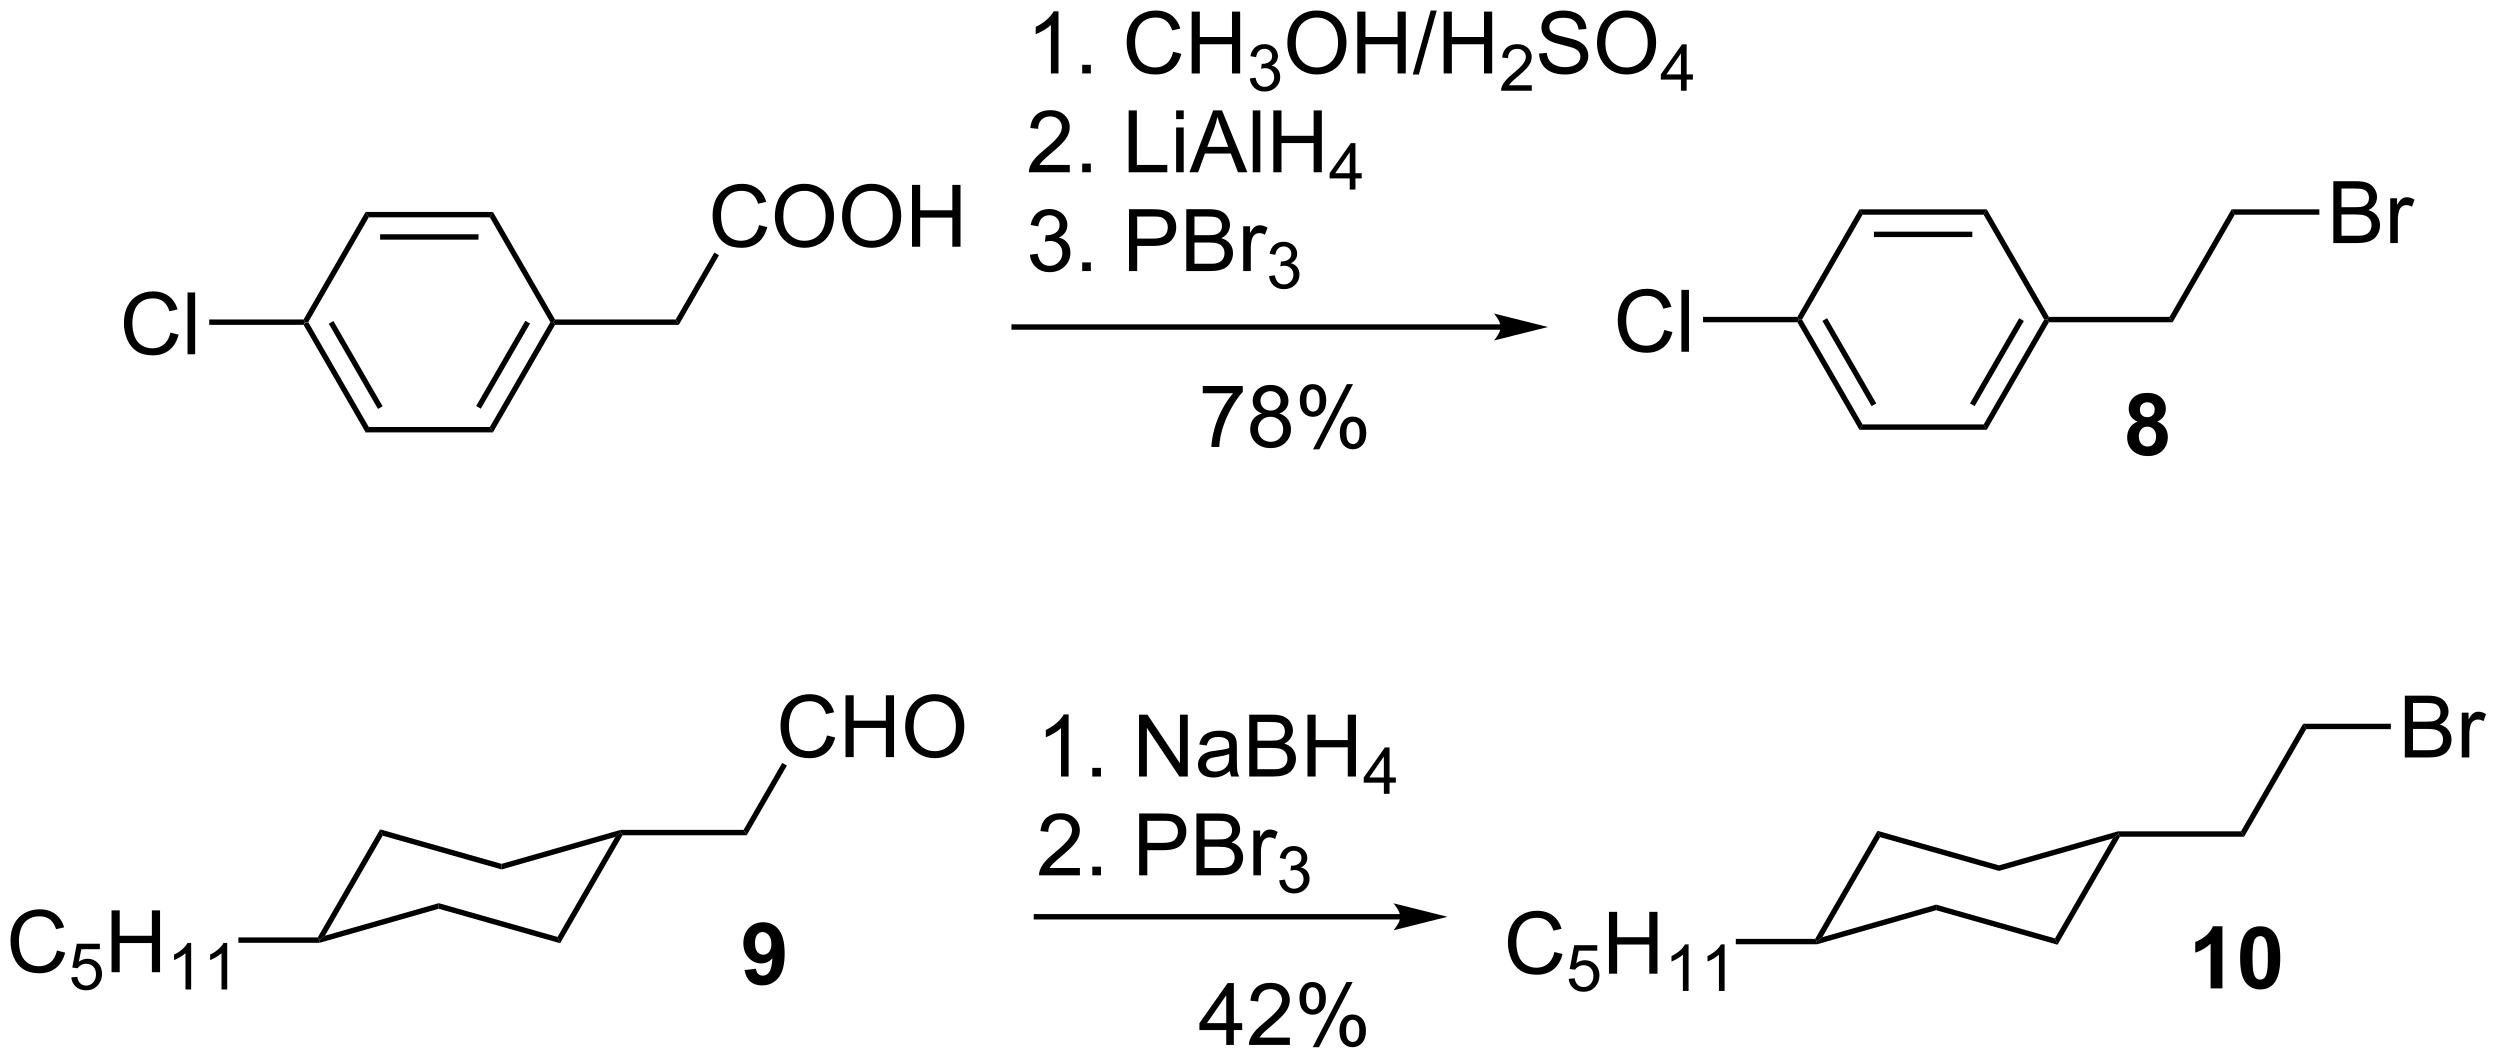 <?xml version="1.0" encoding="UTF-8"?>
<!DOCTYPE svg PUBLIC '-//W3C//DTD SVG 1.0//EN'
          'http://www.w3.org/TR/2001/REC-SVG-20010904/DTD/svg10.dtd'>
<svg stroke-dasharray="none" shape-rendering="auto" xmlns="http://www.w3.org/2000/svg" font-family="'Dialog'" text-rendering="auto" width="635" fill-opacity="1" color-interpolation="auto" color-rendering="auto" preserveAspectRatio="xMidYMid meet" font-size="12px" viewBox="0 0 635 269" fill="black" xmlns:xlink="http://www.w3.org/1999/xlink" stroke="black" image-rendering="auto" stroke-miterlimit="10" stroke-linecap="square" stroke-linejoin="miter" font-style="normal" stroke-width="1" height="269" stroke-dashoffset="0" font-weight="normal" stroke-opacity="1"
><!--Generated by the Batik Graphics2D SVG Generator--><defs id="genericDefs"
  /><g
  ><defs id="defs1"
    ><clipPath clipPathUnits="userSpaceOnUse" id="clipPath1"
      ><path d="M2.437 2.057 L240.229 2.057 L240.229 102.8 L2.437 102.8 L2.437 2.057 Z"
      /></clipPath
      ><clipPath clipPathUnits="userSpaceOnUse" id="clipPath2"
      ><path d="M0.77 12.203 L0.77 110.145 L231.95 110.145 L231.95 12.203 Z"
      /></clipPath
    ></defs
    ><g transform="scale(2.667,2.667) translate(-2.437,-2.057) matrix(1.029,0,0,1.029,1.646,-10.495)"
    ><path d="M28.878 42.285 L29.022 42.035 L29.311 42.035 L34.916 51.744 L34.628 52.244 ZM31.196 42.16 L35.751 50.049 L36.184 49.799 L31.629 41.91 Z" stroke="none" clip-path="url(#clipPath2)"
    /></g
    ><g transform="matrix(2.743,0,0,2.743,-2.111,-33.472)"
    ><path d="M34.628 52.244 L34.916 51.744 L46.128 51.744 L46.416 52.244 Z" stroke="none" clip-path="url(#clipPath2)"
    /></g
    ><g transform="matrix(2.743,0,0,2.743,-2.111,-33.472)"
    ><path d="M46.416 52.244 L46.128 51.744 L51.733 42.035 L52.022 42.035 L52.166 42.285 ZM45.293 50.049 L49.848 42.16 L49.415 41.91 L44.86 49.799 Z" stroke="none" clip-path="url(#clipPath2)"
    /></g
    ><g transform="matrix(2.743,0,0,2.743,-2.111,-33.472)"
    ><path d="M52.166 41.785 L52.022 42.035 L51.733 42.035 L46.128 32.325 L46.416 31.825 Z" stroke="none" clip-path="url(#clipPath2)"
    /></g
    ><g transform="matrix(2.743,0,0,2.743,-2.111,-33.472)"
    ><path d="M46.416 31.825 L46.128 32.325 L34.916 32.325 L34.628 31.825 ZM45.077 33.895 L35.967 33.895 L35.967 34.395 L45.077 34.395 Z" stroke="none" clip-path="url(#clipPath2)"
    /></g
    ><g transform="matrix(2.743,0,0,2.743,-2.111,-33.472)"
    ><path d="M34.628 31.825 L34.916 32.325 L29.311 42.035 L29.022 42.035 L28.878 41.785 Z" stroke="none" clip-path="url(#clipPath2)"
    /></g
    ><g transform="matrix(2.743,0,0,2.743,-2.111,-33.472)"
    ><path d="M16.55 43.002 L17.308 43.192 Q17.071 44.127 16.451 44.619 Q15.832 45.109 14.938 45.109 Q14.011 45.109 13.43 44.731 Q12.852 44.353 12.548 43.64 Q12.245 42.924 12.245 42.103 Q12.245 41.208 12.587 40.544 Q12.93 39.877 13.561 39.531 Q14.191 39.184 14.949 39.184 Q15.808 39.184 16.394 39.622 Q16.98 40.059 17.212 40.853 L16.464 41.028 Q16.266 40.403 15.886 40.119 Q15.509 39.833 14.933 39.833 Q14.274 39.833 13.829 40.15 Q13.386 40.465 13.207 40.999 Q13.027 41.533 13.027 42.098 Q13.027 42.83 13.24 43.374 Q13.454 43.919 13.902 44.189 Q14.352 44.458 14.876 44.458 Q15.511 44.458 15.951 44.09 Q16.394 43.723 16.55 43.002 ZM18.137 45.01 L18.137 39.283 L18.841 39.283 L18.841 45.01 L18.137 45.01 Z" stroke="none" clip-path="url(#clipPath2)"
    /></g
    ><g transform="matrix(2.743,0,0,2.743,-2.111,-33.472)"
    ><path d="M28.878 41.785 L29.022 42.035 L28.878 42.285 L20.143 42.285 L20.143 41.785 Z" stroke="none" clip-path="url(#clipPath2)"
    /></g
    ><g transform="matrix(2.743,0,0,2.743,-2.111,-33.472)"
    ><path d="M52.166 42.285 L52.022 42.035 L52.166 41.785 L63.338 41.785 L63.626 42.285 Z" stroke="none" clip-path="url(#clipPath2)"
    /></g
    ><g transform="matrix(2.743,0,0,2.743,-2.111,-33.472)"
    ><path d="M139.732 42.233 L94.678 42.233 L94.428 42.233 L94.428 42.733 L94.678 42.733 L139.732 42.733 L139.982 42.733 L139.982 42.233 L139.732 42.233 ZM144.107 42.483 L139.107 41.233 C139.107 41.233 139.732 41.936 139.732 42.483 C139.732 43.029 139.107 43.733 139.107 43.733 Z" stroke="none" clip-path="url(#clipPath2)"
    /></g
    ><g transform="matrix(2.743,0,0,2.743,-2.111,-33.472)"
    ><path d="M167.205 42.045 L167.35 41.795 L167.638 41.795 L173.244 51.504 L172.955 52.004 ZM169.523 41.92 L174.078 49.809 L174.511 49.559 L169.957 41.67 Z" stroke="none" clip-path="url(#clipPath2)"
    /></g
    ><g transform="matrix(2.743,0,0,2.743,-2.111,-33.472)"
    ><path d="M172.955 52.004 L173.244 51.504 L184.455 51.504 L184.744 52.004 Z" stroke="none" clip-path="url(#clipPath2)"
    /></g
    ><g transform="matrix(2.743,0,0,2.743,-2.111,-33.472)"
    ><path d="M184.744 52.004 L184.455 51.504 L190.061 41.795 L190.35 41.795 L190.494 42.045 ZM183.621 49.809 L188.176 41.92 L187.743 41.67 L183.188 49.559 Z" stroke="none" clip-path="url(#clipPath2)"
    /></g
    ><g transform="matrix(2.743,0,0,2.743,-2.111,-33.472)"
    ><path d="M190.494 41.545 L190.35 41.795 L190.061 41.795 L184.455 32.086 L184.744 31.586 Z" stroke="none" clip-path="url(#clipPath2)"
    /></g
    ><g transform="matrix(2.743,0,0,2.743,-2.111,-33.472)"
    ><path d="M184.744 31.586 L184.455 32.086 L173.244 32.086 L172.955 31.586 ZM183.405 33.656 L174.295 33.656 L174.295 34.156 L183.405 34.156 Z" stroke="none" clip-path="url(#clipPath2)"
    /></g
    ><g transform="matrix(2.743,0,0,2.743,-2.111,-33.472)"
    ><path d="M172.955 31.586 L173.244 32.086 L167.638 41.795 L167.35 41.795 L167.205 41.545 Z" stroke="none" clip-path="url(#clipPath2)"
    /></g
    ><g transform="matrix(2.743,0,0,2.743,-2.111,-33.472)"
    ><path d="M154.878 42.762 L155.636 42.952 Q155.399 43.887 154.779 44.38 Q154.159 44.869 153.266 44.869 Q152.339 44.869 151.758 44.492 Q151.18 44.114 150.875 43.4 Q150.573 42.684 150.573 41.864 Q150.573 40.968 150.914 40.304 Q151.258 39.637 151.888 39.291 Q152.519 38.945 153.276 38.945 Q154.136 38.945 154.722 39.382 Q155.308 39.82 155.539 40.614 L154.792 40.788 Q154.594 40.163 154.214 39.88 Q153.836 39.593 153.261 39.593 Q152.602 39.593 152.157 39.911 Q151.714 40.226 151.534 40.76 Q151.355 41.294 151.355 41.859 Q151.355 42.59 151.568 43.135 Q151.782 43.679 152.23 43.95 Q152.68 44.218 153.203 44.218 Q153.839 44.218 154.279 43.851 Q154.722 43.484 154.878 42.762 ZM156.465 44.77 L156.465 39.044 L157.168 39.044 L157.168 44.77 L156.465 44.77 Z" stroke="none" clip-path="url(#clipPath2)"
    /></g
    ><g transform="matrix(2.743,0,0,2.743,-2.111,-33.472)"
    ><path d="M167.205 41.545 L167.35 41.795 L167.205 42.045 L158.471 42.045 L158.471 41.545 Z" stroke="none" clip-path="url(#clipPath2)"
    /></g
    ><g transform="matrix(2.743,0,0,2.743,-2.111,-33.472)"
    ><path d="M190.494 42.045 L190.35 41.795 L190.494 41.545 L201.666 41.545 L201.954 42.045 Z" stroke="none" clip-path="url(#clipPath2)"
    /></g
    ><g transform="matrix(2.743,0,0,2.743,-2.111,-33.472)"
    ><path d="M98.785 19.003 L98.082 19.003 L98.082 14.522 Q97.826 14.764 97.415 15.006 Q97.003 15.248 96.675 15.371 L96.675 14.691 Q97.264 14.412 97.704 14.019 Q98.147 13.623 98.332 13.254 L98.785 13.254 L98.785 19.003 ZM100.979 19.003 L100.979 18.201 L101.781 18.201 L101.781 19.003 L100.979 19.003 ZM109.4 16.996 L110.158 17.186 Q109.921 18.121 109.302 18.613 Q108.682 19.102 107.788 19.102 Q106.861 19.102 106.281 18.725 Q105.703 18.347 105.398 17.634 Q105.096 16.918 105.096 16.097 Q105.096 15.201 105.437 14.537 Q105.781 13.871 106.411 13.524 Q107.041 13.178 107.799 13.178 Q108.658 13.178 109.244 13.616 Q109.83 14.053 110.062 14.847 L109.314 15.022 Q109.117 14.397 108.736 14.113 Q108.359 13.826 107.783 13.826 Q107.124 13.826 106.679 14.144 Q106.236 14.459 106.057 14.993 Q105.877 15.527 105.877 16.092 Q105.877 16.824 106.091 17.368 Q106.304 17.912 106.752 18.183 Q107.203 18.451 107.726 18.451 Q108.361 18.451 108.802 18.084 Q109.244 17.717 109.4 16.996 ZM111.115 19.003 L111.115 13.277 L111.873 13.277 L111.873 15.629 L114.85 15.629 L114.85 13.277 L115.608 13.277 L115.608 19.003 L114.85 19.003 L114.85 16.303 L111.873 16.303 L111.873 19.003 L111.115 19.003 Z" stroke="none" clip-path="url(#clipPath2)"
    /></g
    ><g transform="matrix(2.743,0,0,2.743,-2.111,-33.472)"
    ><path d="M116.504 19.469 L117.031 19.398 Q117.123 19.848 117.34 20.045 Q117.559 20.242 117.873 20.242 Q118.244 20.242 118.5 19.984 Q118.758 19.727 118.758 19.346 Q118.758 18.982 118.52 18.748 Q118.283 18.512 117.916 18.512 Q117.768 18.512 117.545 18.57 L117.604 18.107 Q117.656 18.113 117.688 18.113 Q118.025 18.113 118.295 17.938 Q118.564 17.762 118.564 17.395 Q118.564 17.105 118.367 16.916 Q118.172 16.725 117.861 16.725 Q117.553 16.725 117.348 16.918 Q117.143 17.111 117.084 17.498 L116.557 17.404 Q116.654 16.873 116.996 16.582 Q117.34 16.291 117.85 16.291 Q118.201 16.291 118.496 16.441 Q118.793 16.592 118.949 16.854 Q119.106 17.113 119.106 17.406 Q119.106 17.686 118.955 17.914 Q118.807 18.143 118.514 18.277 Q118.895 18.365 119.106 18.643 Q119.317 18.918 119.317 19.334 Q119.317 19.896 118.906 20.289 Q118.496 20.68 117.869 20.68 Q117.305 20.68 116.93 20.344 Q116.557 20.006 116.504 19.469 Z" stroke="none" clip-path="url(#clipPath2)"
    /></g
    ><g transform="matrix(2.743,0,0,2.743,-2.111,-33.472)"
    ><path d="M119.977 16.214 Q119.977 14.787 120.743 13.983 Q121.508 13.175 122.719 13.175 Q123.511 13.175 124.146 13.556 Q124.784 13.933 125.118 14.61 Q125.454 15.287 125.454 16.147 Q125.454 17.019 125.102 17.707 Q124.75 18.394 124.105 18.748 Q123.461 19.102 122.714 19.102 Q121.907 19.102 121.269 18.712 Q120.633 18.319 120.305 17.644 Q119.977 16.967 119.977 16.214 ZM120.758 16.225 Q120.758 17.261 121.313 17.858 Q121.87 18.451 122.711 18.451 Q123.566 18.451 124.118 17.85 Q124.672 17.248 124.672 16.144 Q124.672 15.444 124.435 14.923 Q124.198 14.402 123.743 14.116 Q123.289 13.826 122.722 13.826 Q121.917 13.826 121.336 14.381 Q120.758 14.933 120.758 16.225 ZM126.452 19.003 L126.452 13.277 L127.21 13.277 L127.21 15.629 L130.187 15.629 L130.187 13.277 L130.944 13.277 L130.944 19.003 L130.187 19.003 L130.187 16.303 L127.21 16.303 L127.21 19.003 L126.452 19.003 ZM131.589 19.102 L133.25 13.178 L133.813 13.178 L132.157 19.102 L131.589 19.102 ZM134.452 19.003 L134.452 13.277 L135.21 13.277 L135.21 15.629 L138.187 15.629 L138.187 13.277 L138.944 13.277 L138.944 19.003 L138.187 19.003 L138.187 16.303 L135.21 16.303 L135.21 19.003 L134.452 19.003 Z" stroke="none" clip-path="url(#clipPath2)"
    /></g
    ><g transform="matrix(2.743,0,0,2.743,-2.111,-33.472)"
    ><path d="M142.61 20.096 L142.61 20.604 L139.77 20.604 Q139.765 20.412 139.833 20.236 Q139.94 19.947 140.179 19.666 Q140.419 19.385 140.87 19.016 Q141.569 18.441 141.815 18.105 Q142.062 17.77 142.062 17.471 Q142.062 17.158 141.837 16.943 Q141.614 16.727 141.253 16.727 Q140.872 16.727 140.644 16.955 Q140.415 17.184 140.413 17.588 L139.87 17.533 Q139.927 16.926 140.29 16.609 Q140.653 16.291 141.265 16.291 Q141.884 16.291 142.243 16.635 Q142.605 16.977 142.605 17.482 Q142.605 17.74 142.499 17.99 Q142.394 18.238 142.148 18.514 Q141.903 18.789 141.335 19.27 Q140.86 19.668 140.726 19.811 Q140.591 19.953 140.503 20.096 L142.61 20.096 Z" stroke="none" clip-path="url(#clipPath2)"
    /></g
    ><g transform="matrix(2.743,0,0,2.743,-2.111,-33.472)"
    ><path d="M143.285 17.162 L144.001 17.1 Q144.051 17.529 144.236 17.806 Q144.423 18.082 144.814 18.251 Q145.204 18.42 145.691 18.42 Q146.126 18.42 146.457 18.293 Q146.791 18.162 146.952 17.938 Q147.113 17.714 147.113 17.449 Q147.113 17.178 146.957 16.977 Q146.801 16.777 146.441 16.639 Q146.212 16.55 145.423 16.36 Q144.634 16.17 144.316 16.003 Q143.908 15.787 143.704 15.47 Q143.504 15.152 143.504 14.756 Q143.504 14.324 143.749 13.946 Q143.996 13.569 144.468 13.373 Q144.941 13.178 145.52 13.178 Q146.158 13.178 146.642 13.384 Q147.129 13.589 147.389 13.988 Q147.653 14.386 147.673 14.889 L146.947 14.944 Q146.887 14.402 146.548 14.126 Q146.212 13.847 145.551 13.847 Q144.863 13.847 144.548 14.1 Q144.236 14.35 144.236 14.707 Q144.236 15.014 144.457 15.214 Q144.676 15.412 145.6 15.623 Q146.525 15.832 146.869 15.988 Q147.369 16.217 147.606 16.571 Q147.845 16.925 147.845 17.386 Q147.845 17.842 147.582 18.248 Q147.322 18.652 146.829 18.878 Q146.34 19.102 145.728 19.102 Q144.949 19.102 144.423 18.876 Q143.9 18.647 143.6 18.194 Q143.301 17.738 143.285 17.162 ZM148.65 16.214 Q148.65 14.787 149.416 13.983 Q150.181 13.175 151.392 13.175 Q152.184 13.175 152.819 13.556 Q153.457 13.933 153.791 14.61 Q154.126 15.287 154.126 16.147 Q154.126 17.019 153.775 17.707 Q153.423 18.394 152.778 18.748 Q152.134 19.102 151.387 19.102 Q150.579 19.102 149.941 18.712 Q149.306 18.319 148.978 17.644 Q148.65 16.967 148.65 16.214 ZM149.431 16.225 Q149.431 17.261 149.986 17.858 Q150.543 18.451 151.384 18.451 Q152.238 18.451 152.791 17.85 Q153.345 17.248 153.345 16.144 Q153.345 15.444 153.108 14.923 Q152.871 14.402 152.416 14.116 Q151.962 13.826 151.395 13.826 Q150.59 13.826 150.009 14.381 Q149.431 14.933 149.431 16.225 Z" stroke="none" clip-path="url(#clipPath2)"
    /></g
    ><g transform="matrix(2.743,0,0,2.743,-2.111,-33.472)"
    ><path d="M156.424 20.604 L156.424 19.574 L154.561 19.574 L154.561 19.092 L156.522 16.309 L156.951 16.309 L156.951 19.092 L157.531 19.092 L157.531 19.574 L156.951 19.574 L156.951 20.604 L156.424 20.604 ZM156.424 19.092 L156.424 17.154 L155.08 19.092 L156.424 19.092 Z" stroke="none" clip-path="url(#clipPath2)"
    /></g
    ><g transform="matrix(2.743,0,0,2.743,-2.111,-33.472)"
    ><path d="M99.832 27.476 L99.832 28.154 L96.045 28.154 Q96.037 27.898 96.128 27.664 Q96.272 27.279 96.589 26.904 Q96.91 26.529 97.511 26.036 Q98.443 25.271 98.772 24.823 Q99.1 24.375 99.1 23.976 Q99.1 23.56 98.8 23.273 Q98.503 22.984 98.022 22.984 Q97.514 22.984 97.209 23.289 Q96.904 23.594 96.902 24.133 L96.178 24.06 Q96.253 23.25 96.738 22.828 Q97.222 22.404 98.037 22.404 Q98.863 22.404 99.342 22.862 Q99.824 23.318 99.824 23.992 Q99.824 24.336 99.683 24.669 Q99.542 25 99.214 25.367 Q98.889 25.734 98.131 26.375 Q97.498 26.906 97.318 27.096 Q97.139 27.286 97.022 27.476 L99.832 27.476 ZM100.979 28.154 L100.979 27.351 L101.781 27.351 L101.781 28.154 L100.979 28.154 ZM105.283 28.154 L105.283 22.427 L106.041 22.427 L106.041 27.476 L108.861 27.476 L108.861 28.154 L105.283 28.154 ZM109.678 23.234 L109.678 22.427 L110.381 22.427 L110.381 23.234 L109.678 23.234 ZM109.678 28.154 L109.678 24.005 L110.381 24.005 L110.381 28.154 L109.678 28.154 ZM110.911 28.154 L113.111 22.427 L113.929 22.427 L116.273 28.154 L115.408 28.154 L114.742 26.419 L112.346 26.419 L111.718 28.154 L110.911 28.154 ZM112.564 25.802 L114.507 25.802 L113.908 24.216 Q113.635 23.492 113.502 23.029 Q113.393 23.578 113.195 24.122 L112.564 25.802 ZM116.773 28.154 L116.773 22.427 L117.476 22.427 L117.476 28.154 L116.773 28.154 ZM118.678 28.154 L118.678 22.427 L119.436 22.427 L119.436 24.779 L122.412 24.779 L122.412 22.427 L123.17 22.427 L123.17 28.154 L122.412 28.154 L122.412 25.453 L119.436 25.453 L119.436 28.154 L118.678 28.154 Z" stroke="none" clip-path="url(#clipPath2)"
    /></g
    ><g transform="matrix(2.743,0,0,2.743,-2.111,-33.472)"
    ><path d="M125.754 29.753 L125.754 28.724 L123.891 28.724 L123.891 28.242 L125.852 25.459 L126.281 25.459 L126.281 28.242 L126.861 28.242 L126.861 28.724 L126.281 28.724 L126.281 29.753 L125.754 29.753 ZM125.754 28.242 L125.754 26.304 L124.41 28.242 L125.754 28.242 Z" stroke="none" clip-path="url(#clipPath2)"
    /></g
    ><g transform="matrix(2.743,0,0,2.743,-2.111,-33.472)"
    ><path d="M96.139 35.791 L96.842 35.697 Q96.964 36.296 97.253 36.559 Q97.545 36.822 97.964 36.822 Q98.459 36.822 98.8 36.478 Q99.144 36.134 99.144 35.626 Q99.144 35.142 98.826 34.83 Q98.511 34.514 98.022 34.514 Q97.824 34.514 97.527 34.593 L97.605 33.975 Q97.675 33.983 97.717 33.983 Q98.167 33.983 98.527 33.749 Q98.886 33.514 98.886 33.025 Q98.886 32.639 98.623 32.387 Q98.363 32.132 97.949 32.132 Q97.537 32.132 97.264 32.389 Q96.99 32.647 96.912 33.163 L96.209 33.038 Q96.339 32.33 96.795 31.942 Q97.253 31.553 97.933 31.553 Q98.402 31.553 98.795 31.754 Q99.191 31.954 99.399 32.303 Q99.608 32.65 99.608 33.041 Q99.608 33.413 99.407 33.718 Q99.209 34.022 98.818 34.202 Q99.326 34.319 99.608 34.689 Q99.889 35.056 99.889 35.611 Q99.889 36.361 99.342 36.884 Q98.795 37.405 97.959 37.405 Q97.207 37.405 96.707 36.957 Q96.209 36.507 96.139 35.791 ZM100.979 37.303 L100.979 36.501 L101.781 36.501 L101.781 37.303 L100.979 37.303 ZM105.314 37.303 L105.314 31.577 L107.476 31.577 Q108.046 31.577 108.346 31.632 Q108.768 31.702 109.052 31.9 Q109.338 32.095 109.512 32.452 Q109.687 32.806 109.687 33.233 Q109.687 33.962 109.221 34.47 Q108.757 34.975 107.541 34.975 L106.072 34.975 L106.072 37.303 L105.314 37.303 ZM106.072 34.298 L107.554 34.298 Q108.288 34.298 108.596 34.025 Q108.906 33.751 108.906 33.257 Q108.906 32.897 108.723 32.642 Q108.541 32.384 108.244 32.303 Q108.054 32.251 107.538 32.251 L106.072 32.251 L106.072 34.298 ZM110.619 37.303 L110.619 31.577 L112.768 31.577 Q113.424 31.577 113.82 31.751 Q114.218 31.923 114.442 32.285 Q114.666 32.647 114.666 33.041 Q114.666 33.408 114.466 33.733 Q114.268 34.056 113.867 34.257 Q114.385 34.408 114.663 34.775 Q114.945 35.142 114.945 35.642 Q114.945 36.046 114.773 36.392 Q114.604 36.736 114.354 36.923 Q114.104 37.111 113.726 37.207 Q113.351 37.303 112.804 37.303 L110.619 37.303 ZM111.377 33.983 L112.617 33.983 Q113.119 33.983 113.338 33.916 Q113.627 33.83 113.773 33.632 Q113.921 33.431 113.921 33.132 Q113.921 32.845 113.783 32.629 Q113.648 32.413 113.393 32.332 Q113.14 32.251 112.523 32.251 L111.377 32.251 L111.377 33.983 ZM111.377 36.626 L112.804 36.626 Q113.171 36.626 113.32 36.6 Q113.58 36.553 113.755 36.444 Q113.932 36.335 114.044 36.126 Q114.158 35.916 114.158 35.642 Q114.158 35.322 113.994 35.087 Q113.83 34.85 113.538 34.754 Q113.249 34.658 112.703 34.658 L111.377 34.658 L111.377 36.626 ZM115.89 37.303 L115.89 33.155 L116.523 33.155 L116.523 33.783 Q116.765 33.343 116.968 33.202 Q117.174 33.061 117.421 33.061 Q117.775 33.061 118.143 33.288 L117.9 33.939 Q117.643 33.788 117.385 33.788 Q117.156 33.788 116.971 33.926 Q116.788 34.064 116.71 34.311 Q116.593 34.686 116.593 35.132 L116.593 37.303 L115.89 37.303 Z" stroke="none" clip-path="url(#clipPath2)"
    /></g
    ><g transform="matrix(2.743,0,0,2.743,-2.111,-33.472)"
    ><path d="M118.285 37.769 L118.813 37.698 Q118.904 38.148 119.121 38.345 Q119.34 38.542 119.654 38.542 Q120.025 38.542 120.281 38.284 Q120.539 38.026 120.539 37.646 Q120.539 37.282 120.301 37.048 Q120.065 36.812 119.697 36.812 Q119.549 36.812 119.326 36.87 L119.385 36.407 Q119.438 36.413 119.469 36.413 Q119.807 36.413 120.076 36.237 Q120.346 36.062 120.346 35.694 Q120.346 35.406 120.148 35.216 Q119.953 35.025 119.643 35.025 Q119.334 35.025 119.129 35.218 Q118.924 35.411 118.865 35.798 L118.338 35.704 Q118.436 35.173 118.777 34.882 Q119.121 34.591 119.631 34.591 Q119.983 34.591 120.277 34.741 Q120.574 34.892 120.731 35.154 Q120.887 35.413 120.887 35.706 Q120.887 35.986 120.736 36.214 Q120.588 36.443 120.295 36.577 Q120.676 36.665 120.887 36.943 Q121.098 37.218 121.098 37.634 Q121.098 38.197 120.688 38.589 Q120.277 38.98 119.65 38.98 Q119.086 38.98 118.711 38.644 Q118.338 38.306 118.285 37.769 Z" stroke="none" clip-path="url(#clipPath2)"
    /></g
    ><g transform="matrix(2.743,0,0,2.743,-2.111,-33.472)"
    ><path d="M112.145 48.621 L112.145 47.944 L115.85 47.944 L115.85 48.49 Q115.304 49.074 114.767 50.04 Q114.231 51.003 113.936 52.022 Q113.725 52.74 113.668 53.597 L112.944 53.597 Q112.957 52.92 113.21 51.964 Q113.465 51.006 113.939 50.118 Q114.413 49.23 114.95 48.621 L112.145 48.621 ZM117.628 50.49 Q117.19 50.332 116.979 50.035 Q116.769 49.738 116.769 49.324 Q116.769 48.699 117.216 48.274 Q117.667 47.847 118.414 47.847 Q119.164 47.847 119.62 48.282 Q120.078 48.717 120.078 49.342 Q120.078 49.74 119.868 50.037 Q119.659 50.332 119.235 50.49 Q119.761 50.662 120.037 51.045 Q120.313 51.428 120.313 51.959 Q120.313 52.694 119.792 53.196 Q119.274 53.696 118.425 53.696 Q117.578 53.696 117.058 53.194 Q116.539 52.691 116.539 51.941 Q116.539 51.381 116.821 51.006 Q117.104 50.628 117.628 50.49 ZM117.487 49.3 Q117.487 49.707 117.748 49.964 Q118.011 50.222 118.43 50.222 Q118.836 50.222 119.094 49.967 Q119.354 49.709 119.354 49.339 Q119.354 48.951 119.086 48.688 Q118.821 48.425 118.422 48.425 Q118.019 48.425 117.753 48.683 Q117.487 48.941 117.487 49.3 ZM117.261 51.944 Q117.261 52.246 117.404 52.527 Q117.547 52.808 117.828 52.962 Q118.11 53.115 118.433 53.115 Q118.938 53.115 119.266 52.792 Q119.594 52.467 119.594 51.967 Q119.594 51.459 119.255 51.128 Q118.917 50.795 118.409 50.795 Q117.914 50.795 117.586 51.123 Q117.261 51.451 117.261 51.944 ZM121.129 49.246 Q121.129 48.631 121.436 48.201 Q121.746 47.772 122.332 47.772 Q122.871 47.772 123.223 48.157 Q123.577 48.542 123.577 49.287 Q123.577 50.014 123.22 50.407 Q122.864 50.8 122.34 50.8 Q121.819 50.8 121.473 50.415 Q121.129 50.027 121.129 49.246 ZM122.35 48.256 Q122.09 48.256 121.916 48.483 Q121.741 48.709 121.741 49.316 Q121.741 49.865 121.916 50.092 Q122.093 50.316 122.35 50.316 Q122.616 50.316 122.791 50.089 Q122.965 49.863 122.965 49.261 Q122.965 48.707 122.788 48.483 Q122.614 48.256 122.35 48.256 ZM122.356 53.808 L125.489 47.772 L126.059 47.772 L122.936 53.808 L122.356 53.808 ZM124.832 52.253 Q124.832 51.636 125.14 51.209 Q125.45 50.779 126.038 50.779 Q126.577 50.779 126.931 51.165 Q127.285 51.55 127.285 52.295 Q127.285 53.022 126.926 53.415 Q126.569 53.808 126.043 53.808 Q125.522 53.808 125.176 53.42 Q124.832 53.029 124.832 52.253 ZM126.059 51.264 Q125.793 51.264 125.619 51.49 Q125.444 51.717 125.444 52.324 Q125.444 52.871 125.619 53.097 Q125.796 53.324 126.054 53.324 Q126.325 53.324 126.496 53.097 Q126.671 52.871 126.671 52.269 Q126.671 51.714 126.494 51.49 Q126.319 51.264 126.059 51.264 Z" stroke="none" clip-path="url(#clipPath2)"
    /></g
    ><g transform="matrix(2.743,0,0,2.743,-2.111,-33.472)"
    ><path d="M198.699 51.242 Q198.274 51.062 198.079 50.75 Q197.886 50.435 197.886 50.06 Q197.886 49.419 198.334 49.003 Q198.782 48.583 199.605 48.583 Q200.423 48.583 200.873 49.003 Q201.324 49.419 201.324 50.06 Q201.324 50.458 201.115 50.768 Q200.91 51.078 200.535 51.242 Q201.011 51.435 201.258 51.802 Q201.508 52.169 201.508 52.648 Q201.508 53.443 201.001 53.94 Q200.495 54.435 199.657 54.435 Q198.876 54.435 198.355 54.023 Q197.743 53.539 197.743 52.695 Q197.743 52.232 197.972 51.844 Q198.204 51.453 198.699 51.242 ZM198.925 50.138 Q198.925 50.466 199.11 50.651 Q199.298 50.833 199.605 50.833 Q199.917 50.833 200.105 50.648 Q200.292 50.461 200.292 50.133 Q200.292 49.825 200.107 49.641 Q199.923 49.453 199.618 49.453 Q199.3 49.453 199.113 49.641 Q198.925 49.828 198.925 50.138 ZM198.824 52.591 Q198.824 53.044 199.055 53.299 Q199.29 53.552 199.636 53.552 Q199.977 53.552 200.199 53.307 Q200.423 53.062 200.423 52.602 Q200.423 52.2 200.196 51.956 Q199.97 51.711 199.62 51.711 Q199.22 51.711 199.022 51.99 Q198.824 52.266 198.824 52.591 Z" stroke="none" clip-path="url(#clipPath2)"
    /></g
    ><g transform="matrix(2.743,0,0,2.743,-2.111,-33.472)"
    ><path d="M35.968 89.001 L36.207 89.589 L30.863 98.844 L30.337 99.254 L30.193 99.004 Z" stroke="none" clip-path="url(#clipPath2)"
    /></g
    ><g transform="matrix(2.743,0,0,2.743,-2.111,-33.472)"
    ><path d="M30.372 99.504 L30.337 99.254 L30.863 98.844 L41.395 95.834 L41.395 96.354 Z" stroke="none" clip-path="url(#clipPath2)"
    /></g
    ><g transform="matrix(2.743,0,0,2.743,-2.111,-33.472)"
    ><path d="M41.395 96.354 L41.395 95.834 L52.4 98.961 L52.638 99.548 Z" stroke="none" clip-path="url(#clipPath2)"
    /></g
    ><g transform="matrix(2.743,0,0,2.743,-2.111,-33.472)"
    ><path d="M52.638 99.548 L52.4 98.961 L57.745 89.705 L58.271 89.295 L58.415 89.545 Z" stroke="none" clip-path="url(#clipPath2)"
    /></g
    ><g transform="matrix(2.743,0,0,2.743,-2.111,-33.472)"
    ><path d="M58.236 89.045 L58.271 89.295 L57.745 89.705 L47.213 92.714 L47.212 92.194 Z" stroke="none" clip-path="url(#clipPath2)"
    /></g
    ><g transform="matrix(2.743,0,0,2.743,-2.111,-33.472)"
    ><path d="M47.212 92.194 L47.213 92.714 L36.207 89.589 L35.968 89.001 Z" stroke="none" clip-path="url(#clipPath2)"
    /></g
    ><g transform="matrix(2.743,0,0,2.743,-2.111,-33.472)"
    ><path d="M6.046 100.222 L6.804 100.412 Q6.567 101.347 5.948 101.839 Q5.328 102.328 4.434 102.328 Q3.507 102.328 2.927 101.951 Q2.349 101.573 2.044 100.86 Q1.742 100.144 1.742 99.323 Q1.742 98.427 2.083 97.763 Q2.427 97.097 3.057 96.75 Q3.687 96.404 4.445 96.404 Q5.304 96.404 5.89 96.841 Q6.476 97.279 6.708 98.073 L5.961 98.248 Q5.763 97.623 5.383 97.339 Q5.005 97.052 4.429 97.052 Q3.771 97.052 3.325 97.37 Q2.882 97.685 2.703 98.219 Q2.523 98.753 2.523 99.318 Q2.523 100.05 2.737 100.594 Q2.95 101.138 3.398 101.409 Q3.849 101.677 4.372 101.677 Q5.008 101.677 5.448 101.31 Q5.89 100.943 6.046 100.222 Z" stroke="none" clip-path="url(#clipPath2)"
    /></g
    ><g transform="matrix(2.743,0,0,2.743,-2.111,-33.472)"
    ><path d="M7.371 102.704 L7.923 102.657 Q7.986 103.062 8.209 103.265 Q8.433 103.468 8.75 103.468 Q9.13 103.468 9.394 103.181 Q9.658 102.894 9.658 102.419 Q9.658 101.968 9.404 101.708 Q9.152 101.447 8.742 101.447 Q8.486 101.447 8.281 101.564 Q8.076 101.679 7.959 101.863 L7.464 101.798 L7.88 99.593 L10.015 99.593 L10.015 100.097 L8.302 100.097 L8.07 101.251 Q8.457 100.982 8.882 100.982 Q9.445 100.982 9.832 101.372 Q10.218 101.761 10.218 102.372 Q10.218 102.956 9.879 103.38 Q9.464 103.904 8.75 103.904 Q8.164 103.904 7.793 103.576 Q7.423 103.245 7.371 102.704 Z" stroke="none" clip-path="url(#clipPath2)"
    /></g
    ><g transform="matrix(2.743,0,0,2.743,-2.111,-33.472)"
    ><path d="M11.098 102.229 L11.098 96.503 L11.856 96.503 L11.856 98.854 L14.833 98.854 L14.833 96.503 L15.59 96.503 L15.59 102.229 L14.833 102.229 L14.833 99.529 L11.856 99.529 L11.856 102.229 L11.098 102.229 Z" stroke="none" clip-path="url(#clipPath2)"
    /></g
    ><g transform="matrix(2.743,0,0,2.743,-2.111,-33.472)"
    ><path d="M18.471 103.829 L17.944 103.829 L17.944 100.468 Q17.753 100.65 17.444 100.831 Q17.135 101.013 16.889 101.105 L16.889 100.595 Q17.331 100.386 17.661 100.091 Q17.993 99.794 18.131 99.517 L18.471 99.517 L18.471 103.829 ZM21.808 103.829 L21.281 103.829 L21.281 100.468 Q21.09 100.65 20.781 100.831 Q20.472 101.013 20.226 101.105 L20.226 100.595 Q20.668 100.386 20.998 100.091 Q21.33 99.794 21.468 99.517 L21.808 99.517 L21.808 103.829 Z" stroke="none" clip-path="url(#clipPath2)"
    /></g
    ><g transform="matrix(2.743,0,0,2.743,-2.111,-33.472)"
    ><path d="M30.193 99.004 L30.337 99.254 L30.372 99.504 L22.844 99.504 L22.844 99.004 Z" stroke="none" clip-path="url(#clipPath2)"
    /></g
    ><g transform="matrix(2.743,0,0,2.743,-2.111,-33.472)"
    ><path d="M58.415 89.545 L58.271 89.295 L58.236 89.045 L69.626 89.045 L69.915 89.545 Z" stroke="none" clip-path="url(#clipPath2)"
    /></g
    ><g transform="matrix(2.743,0,0,2.743,-2.111,-33.472)"
    ><path d="M77.349 80.303 L78.107 80.493 Q77.87 81.428 77.25 81.92 Q76.63 82.41 75.737 82.41 Q74.81 82.41 74.229 82.032 Q73.651 81.655 73.346 80.941 Q73.044 80.225 73.044 79.405 Q73.044 78.509 73.385 77.845 Q73.729 77.178 74.359 76.832 Q74.989 76.485 75.747 76.485 Q76.607 76.485 77.193 76.923 Q77.778 77.36 78.01 78.155 L77.263 78.329 Q77.065 77.704 76.685 77.42 Q76.307 77.134 75.732 77.134 Q75.073 77.134 74.627 77.451 Q74.185 77.767 74.005 78.3 Q73.825 78.834 73.825 79.399 Q73.825 80.131 74.039 80.675 Q74.252 81.22 74.7 81.491 Q75.151 81.759 75.674 81.759 Q76.31 81.759 76.75 81.392 Q77.193 81.024 77.349 80.303 ZM79.064 82.311 L79.064 76.584 L79.822 76.584 L79.822 78.936 L82.798 78.936 L82.798 76.584 L83.556 76.584 L83.556 82.311 L82.798 82.311 L82.798 79.61 L79.822 79.61 L79.822 82.311 L79.064 82.311 ZM84.588 79.522 Q84.588 78.095 85.354 77.29 Q86.12 76.483 87.331 76.483 Q88.122 76.483 88.758 76.863 Q89.396 77.241 89.729 77.918 Q90.065 78.595 90.065 79.454 Q90.065 80.326 89.713 81.014 Q89.362 81.701 88.716 82.056 Q88.073 82.41 87.325 82.41 Q86.518 82.41 85.88 82.019 Q85.245 81.626 84.916 80.951 Q84.588 80.274 84.588 79.522 ZM85.37 79.532 Q85.37 80.569 85.924 81.165 Q86.482 81.759 87.323 81.759 Q88.177 81.759 88.729 81.157 Q89.284 80.556 89.284 79.451 Q89.284 78.751 89.047 78.23 Q88.81 77.709 88.354 77.423 Q87.901 77.134 87.333 77.134 Q86.528 77.134 85.948 77.689 Q85.37 78.241 85.37 79.532 Z" stroke="none" clip-path="url(#clipPath2)"
    /></g
    ><g transform="matrix(2.743,0,0,2.743,-2.111,-33.472)"
    ><path d="M69.915 89.545 L69.626 89.045 L73.204 82.849 L73.637 83.099 Z" stroke="none" clip-path="url(#clipPath2)"
    /></g
    ><g transform="matrix(2.743,0,0,2.743,-2.111,-33.472)"
    ><path d="M130.429 96.847 L96.74 96.847 L96.49 96.847 L96.49 97.347 L96.74 97.347 L130.429 97.347 L130.679 97.347 L130.679 96.847 L130.429 96.847 ZM134.804 97.097 L129.804 95.847 C129.804 95.847 130.429 96.55 130.429 97.097 C130.429 97.644 129.804 98.347 129.804 98.347 Z" stroke="none" clip-path="url(#clipPath2)"
    /></g
    ><g transform="matrix(2.743,0,0,2.743,-2.111,-33.472)"
    ><path d="M99.722 84.108 L99.019 84.108 L99.019 79.626 Q98.764 79.868 98.352 80.11 Q97.941 80.353 97.613 80.475 L97.613 79.795 Q98.201 79.516 98.641 79.123 Q99.084 78.728 99.269 78.358 L99.722 78.358 L99.722 84.108 ZM101.916 84.108 L101.916 83.306 L102.718 83.306 L102.718 84.108 L101.916 84.108 ZM106.244 84.108 L106.244 78.381 L107.023 78.381 L110.031 82.876 L110.031 78.381 L110.757 78.381 L110.757 84.108 L109.979 84.108 L106.971 79.608 L106.971 84.108 L106.244 84.108 ZM114.647 83.595 Q114.256 83.928 113.894 84.066 Q113.535 84.201 113.121 84.201 Q112.436 84.201 112.068 83.868 Q111.701 83.532 111.701 83.014 Q111.701 82.709 111.839 82.457 Q111.98 82.204 112.204 82.053 Q112.428 81.899 112.709 81.821 Q112.917 81.766 113.334 81.717 Q114.186 81.615 114.589 81.475 Q114.592 81.329 114.592 81.29 Q114.592 80.86 114.394 80.686 Q114.123 80.446 113.592 80.446 Q113.097 80.446 112.86 80.621 Q112.623 80.795 112.511 81.235 L111.824 81.141 Q111.917 80.701 112.131 80.431 Q112.347 80.157 112.753 80.011 Q113.16 79.865 113.693 79.865 Q114.225 79.865 114.555 79.99 Q114.889 80.115 115.045 80.306 Q115.201 80.493 115.264 80.782 Q115.3 80.962 115.3 81.431 L115.3 82.368 Q115.3 83.35 115.344 83.61 Q115.389 83.868 115.522 84.108 L114.787 84.108 Q114.678 83.889 114.647 83.595 ZM114.589 82.024 Q114.207 82.181 113.441 82.29 Q113.006 82.353 112.826 82.431 Q112.647 82.509 112.548 82.66 Q112.451 82.811 112.451 82.993 Q112.451 83.274 112.665 83.462 Q112.878 83.649 113.287 83.649 Q113.693 83.649 114.008 83.472 Q114.326 83.295 114.475 82.985 Q114.589 82.748 114.589 82.282 L114.589 82.024 ZM116.447 84.108 L116.447 78.381 L118.596 78.381 Q119.252 78.381 119.648 78.556 Q120.046 78.728 120.27 79.09 Q120.494 79.451 120.494 79.845 Q120.494 80.212 120.294 80.537 Q120.096 80.86 119.695 81.061 Q120.213 81.212 120.492 81.579 Q120.773 81.946 120.773 82.446 Q120.773 82.85 120.601 83.196 Q120.432 83.54 120.182 83.728 Q119.932 83.915 119.554 84.011 Q119.179 84.108 118.632 84.108 L116.447 84.108 ZM117.205 80.787 L118.445 80.787 Q118.947 80.787 119.166 80.72 Q119.455 80.634 119.601 80.436 Q119.749 80.235 119.749 79.936 Q119.749 79.649 119.611 79.433 Q119.476 79.217 119.221 79.136 Q118.968 79.056 118.351 79.056 L117.205 79.056 L117.205 80.787 ZM117.205 83.431 L118.632 83.431 Q118.999 83.431 119.148 83.405 Q119.408 83.358 119.583 83.248 Q119.76 83.139 119.872 82.931 Q119.986 82.72 119.986 82.446 Q119.986 82.126 119.822 81.891 Q119.658 81.655 119.367 81.558 Q119.078 81.462 118.531 81.462 L117.205 81.462 L117.205 83.431 ZM121.838 84.108 L121.838 78.381 L122.596 78.381 L122.596 80.733 L125.572 80.733 L125.572 78.381 L126.33 78.381 L126.33 84.108 L125.572 84.108 L125.572 81.407 L122.596 81.407 L122.596 84.108 L121.838 84.108 Z" stroke="none" clip-path="url(#clipPath2)"
    /></g
    ><g transform="matrix(2.743,0,0,2.743,-2.111,-33.472)"
    ><path d="M128.914 85.708 L128.914 84.678 L127.051 84.678 L127.051 84.196 L129.012 81.413 L129.441 81.413 L129.441 84.196 L130.022 84.196 L130.022 84.678 L129.441 84.678 L129.441 85.708 L128.914 85.708 ZM128.914 84.196 L128.914 82.258 L127.57 84.196 L128.914 84.196 Z" stroke="none" clip-path="url(#clipPath2)"
    /></g
    ><g transform="matrix(2.743,0,0,2.743,-2.111,-33.472)"
    ><path d="M100.769 92.581 L100.769 93.258 L96.983 93.258 Q96.975 93.002 97.066 92.768 Q97.209 92.383 97.527 92.008 Q97.847 91.633 98.449 91.141 Q99.381 90.375 99.709 89.927 Q100.037 89.479 100.037 89.081 Q100.037 88.664 99.738 88.377 Q99.441 88.088 98.959 88.088 Q98.451 88.088 98.147 88.393 Q97.842 88.698 97.839 89.237 L97.115 89.164 Q97.191 88.354 97.675 87.932 Q98.16 87.508 98.975 87.508 Q99.8 87.508 100.279 87.966 Q100.761 88.422 100.761 89.096 Q100.761 89.44 100.621 89.773 Q100.48 90.104 100.152 90.471 Q99.826 90.838 99.068 91.479 Q98.436 92.01 98.256 92.2 Q98.076 92.391 97.959 92.581 L100.769 92.581 ZM101.916 93.258 L101.916 92.456 L102.718 92.456 L102.718 93.258 L101.916 93.258 ZM106.252 93.258 L106.252 87.531 L108.413 87.531 Q108.984 87.531 109.283 87.586 Q109.705 87.656 109.989 87.854 Q110.275 88.049 110.45 88.406 Q110.624 88.76 110.624 89.187 Q110.624 89.916 110.158 90.424 Q109.695 90.93 108.479 90.93 L107.01 90.93 L107.01 93.258 L106.252 93.258 ZM107.01 90.252 L108.492 90.252 Q109.226 90.252 109.533 89.979 Q109.843 89.706 109.843 89.211 Q109.843 88.851 109.661 88.596 Q109.479 88.338 109.182 88.258 Q108.992 88.206 108.476 88.206 L107.01 88.206 L107.01 90.252 ZM111.557 93.258 L111.557 87.531 L113.705 87.531 Q114.361 87.531 114.757 87.706 Q115.156 87.877 115.38 88.24 Q115.604 88.601 115.604 88.995 Q115.604 89.362 115.403 89.687 Q115.205 90.01 114.804 90.211 Q115.322 90.362 115.601 90.729 Q115.882 91.096 115.882 91.596 Q115.882 92 115.71 92.346 Q115.541 92.69 115.291 92.877 Q115.041 93.065 114.663 93.161 Q114.288 93.258 113.742 93.258 L111.557 93.258 ZM112.314 89.937 L113.554 89.937 Q114.057 89.937 114.275 89.87 Q114.564 89.784 114.71 89.586 Q114.859 89.385 114.859 89.086 Q114.859 88.799 114.721 88.583 Q114.585 88.367 114.33 88.286 Q114.078 88.206 113.46 88.206 L112.314 88.206 L112.314 89.937 ZM112.314 92.581 L113.742 92.581 Q114.109 92.581 114.257 92.555 Q114.518 92.508 114.692 92.398 Q114.869 92.289 114.981 92.081 Q115.096 91.87 115.096 91.596 Q115.096 91.276 114.932 91.041 Q114.768 90.805 114.476 90.708 Q114.187 90.612 113.64 90.612 L112.314 90.612 L112.314 92.581 ZM116.828 93.258 L116.828 89.109 L117.46 89.109 L117.46 89.737 Q117.703 89.297 117.906 89.156 Q118.111 89.016 118.359 89.016 Q118.713 89.016 119.08 89.242 L118.838 89.893 Q118.58 89.742 118.322 89.742 Q118.093 89.742 117.908 89.88 Q117.726 90.018 117.648 90.266 Q117.531 90.641 117.531 91.086 L117.531 93.258 L116.828 93.258 Z" stroke="none" clip-path="url(#clipPath2)"
    /></g
    ><g transform="matrix(2.743,0,0,2.743,-2.111,-33.472)"
    ><path d="M119.223 93.723 L119.75 93.653 Q119.842 94.102 120.059 94.299 Q120.277 94.496 120.592 94.496 Q120.963 94.496 121.219 94.239 Q121.477 93.981 121.477 93.6 Q121.477 93.237 121.238 93.002 Q121.002 92.766 120.635 92.766 Q120.486 92.766 120.264 92.825 L120.322 92.362 Q120.375 92.368 120.406 92.368 Q120.744 92.368 121.014 92.192 Q121.283 92.016 121.283 91.649 Q121.283 91.36 121.086 91.17 Q120.891 90.979 120.58 90.979 Q120.272 90.979 120.067 91.172 Q119.861 91.365 119.803 91.752 L119.275 91.659 Q119.373 91.127 119.715 90.836 Q120.059 90.545 120.569 90.545 Q120.92 90.545 121.215 90.696 Q121.512 90.846 121.668 91.108 Q121.824 91.368 121.824 91.66 Q121.824 91.94 121.674 92.168 Q121.525 92.397 121.233 92.531 Q121.613 92.619 121.824 92.897 Q122.035 93.172 122.035 93.588 Q122.035 94.151 121.625 94.543 Q121.215 94.934 120.588 94.934 Q120.023 94.934 119.648 94.598 Q119.275 94.26 119.223 93.723 Z" stroke="none" clip-path="url(#clipPath2)"
    /></g
    ><g transform="matrix(2.743,0,0,2.743,-2.111,-33.472)"
    ><path d="M174.628 89.137 L174.866 89.724 L169.523 98.98 L168.997 99.39 L168.853 99.14 Z" stroke="none" clip-path="url(#clipPath2)"
    /></g
    ><g transform="matrix(2.743,0,0,2.743,-2.111,-33.472)"
    ><path d="M169.032 99.64 L168.997 99.39 L169.523 98.98 L180.055 95.97 L180.055 96.49 Z" stroke="none" clip-path="url(#clipPath2)"
    /></g
    ><g transform="matrix(2.743,0,0,2.743,-2.111,-33.472)"
    ><path d="M180.055 96.49 L180.055 95.97 L191.06 99.096 L191.298 99.684 Z" stroke="none" clip-path="url(#clipPath2)"
    /></g
    ><g transform="matrix(2.743,0,0,2.743,-2.111,-33.472)"
    ><path d="M191.298 99.684 L191.06 99.096 L196.405 89.841 L196.93 89.431 L197.075 89.681 Z" stroke="none" clip-path="url(#clipPath2)"
    /></g
    ><g transform="matrix(2.743,0,0,2.743,-2.111,-33.472)"
    ><path d="M196.895 89.181 L196.93 89.431 L196.405 89.841 L185.872 92.85 L185.872 92.33 Z" stroke="none" clip-path="url(#clipPath2)"
    /></g
    ><g transform="matrix(2.743,0,0,2.743,-2.111,-33.472)"
    ><path d="M185.872 92.33 L185.872 92.85 L174.866 89.724 L174.628 89.137 Z" stroke="none" clip-path="url(#clipPath2)"
    /></g
    ><g transform="matrix(2.743,0,0,2.743,-2.111,-33.472)"
    ><path d="M144.706 100.357 L145.464 100.547 Q145.227 101.482 144.607 101.974 Q143.988 102.464 143.094 102.464 Q142.167 102.464 141.586 102.086 Q141.008 101.709 140.704 100.995 Q140.401 100.279 140.401 99.459 Q140.401 98.563 140.743 97.899 Q141.086 97.232 141.717 96.886 Q142.347 96.539 143.105 96.539 Q143.964 96.539 144.55 96.977 Q145.136 97.414 145.368 98.209 L144.62 98.383 Q144.422 97.758 144.042 97.474 Q143.665 97.188 143.089 97.188 Q142.43 97.188 141.985 97.505 Q141.542 97.821 141.363 98.355 Q141.183 98.888 141.183 99.453 Q141.183 100.185 141.396 100.73 Q141.61 101.274 142.058 101.545 Q142.508 101.813 143.032 101.813 Q143.667 101.813 144.107 101.446 Q144.55 101.078 144.706 100.357 Z" stroke="none" clip-path="url(#clipPath2)"
    /></g
    ><g transform="matrix(2.743,0,0,2.743,-2.111,-33.472)"
    ><path d="M146.03 102.84 L146.583 102.793 Q146.646 103.197 146.868 103.4 Q147.093 103.604 147.409 103.604 Q147.79 103.604 148.054 103.317 Q148.318 103.029 148.318 102.555 Q148.318 102.104 148.064 101.844 Q147.812 101.582 147.402 101.582 Q147.146 101.582 146.941 101.699 Q146.736 101.814 146.618 101.998 L146.124 101.934 L146.54 99.729 L148.675 99.729 L148.675 100.233 L146.962 100.233 L146.73 101.387 Q147.116 101.117 147.542 101.117 Q148.105 101.117 148.491 101.508 Q148.878 101.897 148.878 102.508 Q148.878 103.092 148.538 103.516 Q148.124 104.039 147.409 104.039 Q146.823 104.039 146.452 103.711 Q146.083 103.381 146.03 102.84 Z" stroke="none" clip-path="url(#clipPath2)"
    /></g
    ><g transform="matrix(2.743,0,0,2.743,-2.111,-33.472)"
    ><path d="M149.758 102.365 L149.758 96.638 L150.516 96.638 L150.516 98.99 L153.492 98.99 L153.492 96.638 L154.25 96.638 L154.25 102.365 L153.492 102.365 L153.492 99.664 L150.516 99.664 L150.516 102.365 L149.758 102.365 Z" stroke="none" clip-path="url(#clipPath2)"
    /></g
    ><g transform="matrix(2.743,0,0,2.743,-2.111,-33.472)"
    ><path d="M157.131 103.965 L156.604 103.965 L156.604 100.604 Q156.412 100.785 156.104 100.967 Q155.795 101.148 155.549 101.24 L155.549 100.731 Q155.99 100.522 156.321 100.227 Q156.653 99.93 156.791 99.652 L157.131 99.652 L157.131 103.965 ZM160.468 103.965 L159.941 103.965 L159.941 100.604 Q159.749 100.785 159.441 100.967 Q159.132 101.148 158.886 101.24 L158.886 100.731 Q159.327 100.522 159.657 100.227 Q159.989 99.93 160.128 99.652 L160.468 99.652 L160.468 103.965 Z" stroke="none" clip-path="url(#clipPath2)"
    /></g
    ><g transform="matrix(2.743,0,0,2.743,-2.111,-33.472)"
    ><path d="M168.853 99.14 L168.997 99.39 L169.032 99.64 L161.504 99.64 L161.504 99.14 Z" stroke="none" clip-path="url(#clipPath2)"
    /></g
    ><g transform="matrix(2.743,0,0,2.743,-2.111,-33.472)"
    ><path d="M197.075 89.681 L196.93 89.431 L196.895 89.181 L208.286 89.181 L208.575 89.681 Z" stroke="none" clip-path="url(#clipPath2)"
    /></g
    ><g transform="matrix(2.743,0,0,2.743,-2.111,-33.472)"
    ><path d="M208.575 89.681 L208.286 89.181 L214.036 79.221 L214.325 79.721 Z" stroke="none" clip-path="url(#clipPath2)"
    /></g
    ><g transform="matrix(2.743,0,0,2.743,-2.111,-33.472)"
    ><path d="M223.454 82.346 L223.454 76.62 L225.602 76.62 Q226.259 76.62 226.654 76.794 Q227.053 76.966 227.277 77.328 Q227.501 77.69 227.501 78.083 Q227.501 78.451 227.3 78.776 Q227.102 79.099 226.701 79.299 Q227.22 79.451 227.498 79.818 Q227.779 80.185 227.779 80.685 Q227.779 81.088 227.608 81.435 Q227.438 81.779 227.188 81.966 Q226.938 82.154 226.561 82.25 Q226.186 82.346 225.639 82.346 L223.454 82.346 ZM224.212 79.026 L225.451 79.026 Q225.954 79.026 226.173 78.958 Q226.462 78.872 226.608 78.674 Q226.756 78.474 226.756 78.174 Q226.756 77.888 226.618 77.672 Q226.483 77.456 226.227 77.375 Q225.975 77.294 225.358 77.294 L224.212 77.294 L224.212 79.026 ZM224.212 81.669 L225.639 81.669 Q226.006 81.669 226.154 81.643 Q226.415 81.596 226.589 81.487 Q226.766 81.377 226.878 81.169 Q226.993 80.958 226.993 80.685 Q226.993 80.365 226.829 80.13 Q226.665 79.893 226.373 79.797 Q226.084 79.701 225.537 79.701 L224.212 79.701 L224.212 81.669 ZM228.725 82.346 L228.725 78.198 L229.358 78.198 L229.358 78.826 Q229.6 78.385 229.803 78.245 Q230.009 78.104 230.256 78.104 Q230.61 78.104 230.977 78.331 L230.735 78.982 Q230.477 78.831 230.22 78.831 Q229.99 78.831 229.805 78.969 Q229.623 79.107 229.545 79.354 Q229.428 79.729 229.428 80.174 L229.428 82.346 L228.725 82.346 Z" stroke="none" clip-path="url(#clipPath2)"
    /></g
    ><g transform="matrix(2.743,0,0,2.743,-2.111,-33.472)"
    ><path d="M214.325 79.721 L214.036 79.221 L222.162 79.221 L222.162 79.721 Z" stroke="none" clip-path="url(#clipPath2)"
    /></g
    ><g transform="matrix(2.743,0,0,2.743,-2.111,-33.472)"
    ><path d="M114.319 108.962 L114.319 107.589 L111.835 107.589 L111.835 106.946 L114.45 103.235 L115.022 103.235 L115.022 106.946 L115.796 106.946 L115.796 107.589 L115.022 107.589 L115.022 108.962 L114.319 108.962 ZM114.319 106.946 L114.319 104.363 L112.528 106.946 L114.319 106.946 ZM120.211 108.285 L120.211 108.962 L116.425 108.962 Q116.417 108.707 116.508 108.472 Q116.651 108.087 116.969 107.712 Q117.289 107.337 117.891 106.845 Q118.823 106.079 119.151 105.631 Q119.48 105.183 119.48 104.785 Q119.48 104.368 119.18 104.082 Q118.883 103.793 118.401 103.793 Q117.894 103.793 117.589 104.097 Q117.284 104.402 117.282 104.941 L116.558 104.868 Q116.633 104.058 117.118 103.636 Q117.602 103.212 118.417 103.212 Q119.243 103.212 119.722 103.67 Q120.204 104.126 120.204 104.8 Q120.204 105.144 120.063 105.477 Q119.922 105.808 119.594 106.175 Q119.269 106.543 118.511 107.183 Q117.878 107.714 117.698 107.904 Q117.519 108.095 117.401 108.285 L120.211 108.285 ZM121.098 104.61 Q121.098 103.996 121.405 103.566 Q121.715 103.136 122.301 103.136 Q122.84 103.136 123.192 103.522 Q123.546 103.907 123.546 104.652 Q123.546 105.379 123.189 105.772 Q122.832 106.165 122.309 106.165 Q121.788 106.165 121.442 105.779 Q121.098 105.391 121.098 104.61 ZM122.319 103.621 Q122.059 103.621 121.884 103.847 Q121.71 104.074 121.71 104.68 Q121.71 105.23 121.884 105.457 Q122.061 105.68 122.319 105.68 Q122.585 105.68 122.759 105.454 Q122.934 105.227 122.934 104.626 Q122.934 104.071 122.757 103.847 Q122.582 103.621 122.319 103.621 ZM122.325 109.173 L125.457 103.136 L126.028 103.136 L122.905 109.173 L122.325 109.173 ZM124.801 107.618 Q124.801 107.001 125.108 106.574 Q125.418 106.144 126.007 106.144 Q126.546 106.144 126.9 106.529 Q127.254 106.915 127.254 107.66 Q127.254 108.386 126.895 108.779 Q126.538 109.173 126.012 109.173 Q125.491 109.173 125.145 108.785 Q124.801 108.394 124.801 107.618 ZM126.028 106.629 Q125.762 106.629 125.588 106.855 Q125.413 107.082 125.413 107.688 Q125.413 108.235 125.588 108.462 Q125.765 108.688 126.022 108.688 Q126.293 108.688 126.465 108.462 Q126.64 108.235 126.64 107.634 Q126.64 107.079 126.463 106.855 Q126.288 106.629 126.028 106.629 Z" stroke="none" clip-path="url(#clipPath2)"
    /></g
    ><g transform="matrix(2.743,0,0,2.743,-2.111,-33.472)"
    ><path d="M206.566 103.726 L205.47 103.726 L205.47 99.588 Q204.868 100.15 204.05 100.421 L204.05 99.424 Q204.48 99.283 204.982 98.892 Q205.488 98.499 205.675 97.976 L206.566 97.976 L206.566 103.726 ZM210.062 97.976 Q210.895 97.976 211.364 98.57 Q211.921 99.273 211.921 100.9 Q211.921 102.525 211.359 103.236 Q210.895 103.825 210.062 103.825 Q209.226 103.825 208.713 103.181 Q208.203 102.538 208.203 100.89 Q208.203 99.273 208.765 98.562 Q209.231 97.976 210.062 97.976 ZM210.062 98.885 Q209.864 98.885 209.708 99.012 Q209.552 99.14 209.466 99.468 Q209.351 99.892 209.351 100.9 Q209.351 101.908 209.453 102.286 Q209.554 102.663 209.708 102.788 Q209.864 102.913 210.062 102.913 Q210.262 102.913 210.419 102.786 Q210.575 102.658 210.661 102.33 Q210.773 101.908 210.773 100.9 Q210.773 99.892 210.671 99.517 Q210.57 99.14 210.416 99.012 Q210.262 98.885 210.062 98.885 Z" stroke="none" clip-path="url(#clipPath2)"
    /></g
    ><g transform="matrix(2.743,0,0,2.743,-2.111,-33.472)"
    ><path d="M201.954 42.045 L201.666 41.545 L207.416 31.586 L207.704 32.086 Z" stroke="none" clip-path="url(#clipPath2)"
    /></g
    ><g transform="matrix(2.743,0,0,2.743,-2.111,-33.472)"
    ><path d="M216.833 34.711 L216.833 28.984 L218.982 28.984 Q219.638 28.984 220.034 29.159 Q220.432 29.331 220.656 29.693 Q220.88 30.055 220.88 30.448 Q220.88 30.815 220.68 31.14 Q220.482 31.463 220.081 31.664 Q220.599 31.815 220.877 32.182 Q221.159 32.549 221.159 33.049 Q221.159 33.453 220.987 33.799 Q220.818 34.143 220.568 34.331 Q220.318 34.518 219.94 34.614 Q219.565 34.711 219.018 34.711 L216.833 34.711 ZM217.591 31.39 L218.831 31.39 Q219.333 31.39 219.552 31.323 Q219.841 31.237 219.987 31.039 Q220.135 30.838 220.135 30.539 Q220.135 30.253 219.997 30.036 Q219.862 29.82 219.607 29.739 Q219.354 29.659 218.737 29.659 L217.591 29.659 L217.591 31.39 ZM217.591 34.034 L219.018 34.034 Q219.385 34.034 219.534 34.008 Q219.794 33.961 219.969 33.851 Q220.146 33.742 220.258 33.534 Q220.372 33.323 220.372 33.049 Q220.372 32.729 220.208 32.495 Q220.044 32.258 219.752 32.161 Q219.463 32.065 218.917 32.065 L217.591 32.065 L217.591 34.034 ZM222.104 34.711 L222.104 30.562 L222.737 30.562 L222.737 31.19 Q222.979 30.75 223.182 30.609 Q223.388 30.469 223.635 30.469 Q223.989 30.469 224.357 30.695 L224.114 31.346 Q223.857 31.195 223.599 31.195 Q223.37 31.195 223.185 31.333 Q223.002 31.471 222.924 31.719 Q222.807 32.094 222.807 32.539 L222.807 34.711 L222.104 34.711 Z" stroke="none" clip-path="url(#clipPath2)"
    /></g
    ><g transform="matrix(2.743,0,0,2.743,-2.111,-33.472)"
    ><path d="M207.704 32.086 L207.416 31.586 L215.541 31.586 L215.541 32.086 Z" stroke="none" clip-path="url(#clipPath2)"
    /></g
    ><g transform="matrix(2.743,0,0,2.743,-2.111,-33.472)"
    ><path d="M71.06 33.043 L71.818 33.233 Q71.581 34.168 70.961 34.66 Q70.341 35.149 69.448 35.149 Q68.521 35.149 67.94 34.772 Q67.362 34.394 67.058 33.681 Q66.755 32.965 66.755 32.144 Q66.755 31.248 67.097 30.584 Q67.44 29.918 68.07 29.571 Q68.701 29.225 69.459 29.225 Q70.318 29.225 70.904 29.662 Q71.49 30.1 71.722 30.894 L70.974 31.069 Q70.776 30.444 70.396 30.16 Q70.019 29.873 69.443 29.873 Q68.784 29.873 68.339 30.191 Q67.896 30.506 67.716 31.04 Q67.537 31.574 67.537 32.139 Q67.537 32.871 67.75 33.415 Q67.964 33.959 68.412 34.23 Q68.862 34.498 69.386 34.498 Q70.021 34.498 70.461 34.131 Q70.904 33.764 71.06 33.043 ZM72.522 32.261 Q72.522 30.834 73.288 30.03 Q74.054 29.222 75.265 29.222 Q76.056 29.222 76.692 29.602 Q77.33 29.98 77.663 30.657 Q77.999 31.334 77.999 32.194 Q77.999 33.066 77.647 33.754 Q77.296 34.441 76.65 34.795 Q76.007 35.149 75.259 35.149 Q74.452 35.149 73.814 34.759 Q73.179 34.365 72.85 33.691 Q72.522 33.014 72.522 32.261 ZM73.304 32.272 Q73.304 33.308 73.858 33.905 Q74.416 34.498 75.257 34.498 Q76.111 34.498 76.663 33.897 Q77.218 33.295 77.218 32.191 Q77.218 31.491 76.981 30.97 Q76.744 30.449 76.288 30.162 Q75.835 29.873 75.267 29.873 Q74.463 29.873 73.882 30.428 Q73.304 30.98 73.304 32.272 ZM78.745 32.261 Q78.745 30.834 79.511 30.03 Q80.276 29.222 81.487 29.222 Q82.279 29.222 82.914 29.602 Q83.552 29.98 83.886 30.657 Q84.222 31.334 84.222 32.194 Q84.222 33.066 83.87 33.754 Q83.519 34.441 82.873 34.795 Q82.229 35.149 81.482 35.149 Q80.675 35.149 80.037 34.759 Q79.401 34.365 79.073 33.691 Q78.745 33.014 78.745 32.261 ZM79.526 32.272 Q79.526 33.308 80.081 33.905 Q80.638 34.498 81.479 34.498 Q82.334 34.498 82.886 33.897 Q83.44 33.295 83.44 32.191 Q83.44 31.491 83.203 30.97 Q82.966 30.449 82.511 30.162 Q82.058 29.873 81.49 29.873 Q80.685 29.873 80.104 30.428 Q79.526 30.98 79.526 32.272 ZM85.22 35.05 L85.22 29.324 L85.978 29.324 L85.978 31.675 L88.955 31.675 L88.955 29.324 L89.713 29.324 L89.713 35.05 L88.955 35.05 L88.955 32.35 L85.978 32.35 L85.978 35.05 L85.22 35.05 Z" stroke="none" clip-path="url(#clipPath2)"
    /></g
    ><g transform="matrix(2.743,0,0,2.743,-2.111,-33.472)"
    ><path d="M63.626 42.285 L63.338 41.785 L66.915 35.589 L67.348 35.839 Z" stroke="none" clip-path="url(#clipPath2)"
    /></g
    ><g transform="matrix(2.743,0,0,2.743,-2.111,-33.472)"
    ><path d="M69.714 102.025 L70.777 101.908 Q70.816 102.234 70.98 102.39 Q71.144 102.546 71.412 102.546 Q71.753 102.546 71.99 102.234 Q72.23 101.921 72.295 100.937 Q71.881 101.416 71.261 101.416 Q70.584 101.416 70.094 100.895 Q69.605 100.374 69.605 99.538 Q69.605 98.666 70.121 98.135 Q70.639 97.601 71.441 97.601 Q72.311 97.601 72.868 98.275 Q73.428 98.947 73.428 100.491 Q73.428 102.062 72.844 102.757 Q72.264 103.452 71.332 103.452 Q70.66 103.452 70.246 103.096 Q69.832 102.736 69.714 102.025 ZM72.199 99.627 Q72.199 99.096 71.954 98.804 Q71.709 98.51 71.389 98.51 Q71.084 98.51 70.884 98.752 Q70.683 98.991 70.683 99.538 Q70.683 100.093 70.902 100.353 Q71.121 100.611 71.449 100.611 Q71.764 100.611 71.98 100.361 Q72.199 100.111 72.199 99.627 Z" stroke="none" clip-path="url(#clipPath2)"
    /></g
  ></g
></svg
>
